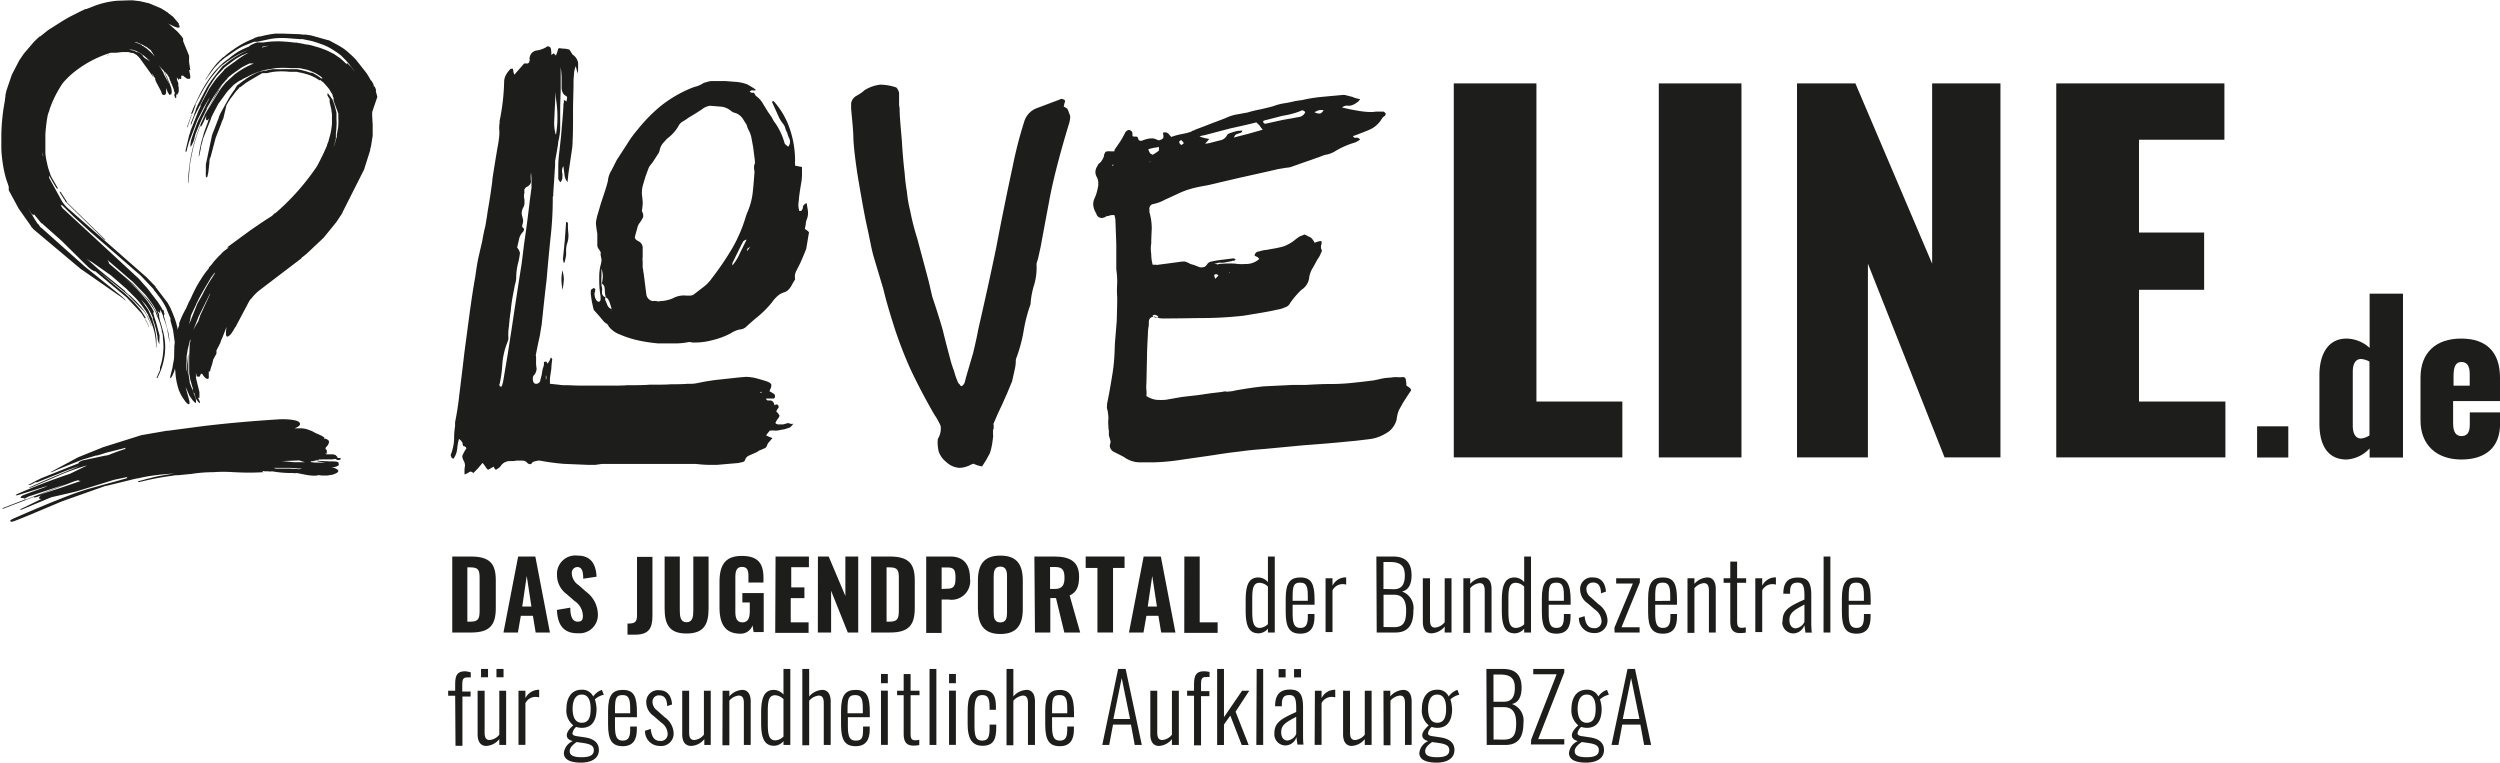 <svg id="Ebene_1" data-name="Ebene 1" xmlns="http://www.w3.org/2000/svg" viewBox="0 0 299.72 91.45"><defs><style>.cls-1{fill:#1d1d1b;}</style></defs><g id="Loveline_Logo_1" data-name="Loveline Logo 1"><g id="Bildmarke"><path id="line" class="cls-1" d="M63,82.41l0-.14a.76.76,0,0,0-.53-.3l-.09,0,.08-.12a3.6,3.6,0,0,0-.72-.39,5.68,5.68,0,0,1-.78-.39l-.33-.12a2.65,2.65,0,0,0-1-.21h-.76c.53-.2.74-.41.64-.62s-.38-.31-.85-.38a4.78,4.78,0,0,0-.75-.08,8.12,8.12,0,0,0-.86,0c-3.54.22-6.68.51-9.41.85l-3.94.52h-.07l-.06,0-3.06.53L35.93,83h0l0,0h0l-3,1.21L29.6,86c-.07,0-.08,0,0,0s.07,0,.14,0c1.17-.52,2.4-1,3.67-1.5L35.08,84l.13,0,.77-.23,0,0h0l.25-.09L38.92,83c-.24,0-.36.12-.36.19l.09,0q-.88.27-2,.72l-.3.09-.12,0,0,0h0l0,0,0,0-2.62.56a1.4,1.4,0,0,0-.62.28l0,.09-4.52,1.81-.6.3c-.1,0-.14.07-.1.1l-.11,0a5.15,5.15,0,0,1-.61.33c-.11,0-.12.06,0,.06s.08,0,.12,0a6.59,6.59,0,0,0,.65-.33l0,0a.5.5,0,0,0,.21,0l2.52-1c.91-.38,1.76-.69,2.55-.94L30.3,86.42c-.71.3-1.76.76-3.13,1.37-.07,0-.09,0-.07.07l.1,0c.24-.09,1.31-.55,3.2-1.37a29,29,0,0,1,3.33-1.23l.28-.07-2.06,1q-3.36,1.13-6.33,2.43c-.11.06-.17.1-.17.14s.11,0,.22,0l3.64-1.14-.49.23c-.82.28-1.59.56-2.3.84a1.27,1.27,0,0,0-.37.18c-.08.07-.12.13-.12.17s.21.11.54,0l-.12.06c-.05,0-.07,0-.05.07l.12,0,.45-.25,4.45-1.47-4.76,1.83c.05,0,0,0,0,0a.11.11,0,0,0-.12,0c-.05,0,0,0,0,0l-2.59,1c-.06,0-.09,0-.09.08a.14.14,0,0,0,.13,0l8.46-3.26.47-.14a.5.5,0,0,0,.33.09c-1.41.48-2.4.83-2.95,1l-2.5.82c-.15,0-.21.1-.19.14s.11,0,.25,0l.61-.21c-.16.12-.24.22-.23.3s.12.11.28.11L26,90.44s-.07,0,0,.06a.28.28,0,0,0,.12,0L29.72,89c1.5-.34,2.53-.58,3.08-.72l4.45-1.37,1.6-.34c-.07.06-.1.12-.09.16l0,0L34.17,88c-1,.3-2,.65-3.08,1.08q-2.57,1-5.94,2.49c-.29.13-.41.24-.35.32s.27.06.58-.07c.63-.24,1.55-.61,2.77-1.13L31,89.49l5.22-1.85h.09l3.59-.88a2.11,2.11,0,0,0,.49-.09l.49-.1c.56-.11,1.21-.2,1.93-.28l1.82-.16h-.08l-2.07.36c-.68.15-1.41.34-2.2.56-.13,0-.18.06-.16.11a.31.31,0,0,0,.23,0c1.07-.26,2.09-.47,3.08-.62l1.21-.18h.11l.19,0,1.62-.16A16.87,16.87,0,0,1,49.09,86a17.38,17.38,0,0,1,2.5,0h.12a27.88,27.88,0,0,0,3.42,0L55,85.85a5.43,5.43,0,0,1,.56.09l-.19-.09h0a2.63,2.63,0,0,0,.84.05,13.54,13.54,0,0,0,2.46.2,1.26,1.26,0,0,0,.47,0l1.18.23a9.65,9.65,0,0,0,1.06.11L61,86.4a5,5,0,0,0,.67,0l-.09-.06.6.06.61,0,.58-.09a2.29,2.29,0,0,0,.46-.17c.26-.12.34-.25.25-.39a1.11,1.11,0,0,0-.69-.3l-.11,0,.43-.08a1.08,1.08,0,0,0,.45-.2s.06-.06,0-.12a.61.61,0,0,1,0-.12c0-.15-.21-.22-.69-.22a1.26,1.26,0,0,0-.28,0l-1.39-.07a.24.24,0,0,0-.23,0s0,0,.09.07l.93.14.09,0-.07,0h0l-.07,0h0l-.16,0-.4,0c-.52,0-.9,0-1.16-.07,0-.05,0-.08,0-.09l-.09,0,.3,0,.64-.16h0l.2-.06H62a.29.29,0,0,0,.16,0l.09,0,.68,0v0h.26a1.77,1.77,0,0,1,.46,0l-.16-.06.14,0,0,0,.06,0,.07,0,.28.14.19,0,.18-.12,0-.06s0,0-.05-.07l-.09,0-.26,0,0,0a.15.15,0,0,0,0-.13l-.23-.23a1.37,1.37,0,0,0-.35-.08l-.74,0-.16-.09.16,0c.15-.05.16-.09,0-.13.12-.15.07-.3-.14-.45a.16.16,0,0,0,.07-.18A.93.93,0,0,0,63,82.4m-3,3.1-.52.14-1.18-.07-.72,0h-.76l-.19,0-.27-.09h0l.35,0-.07,0H58c.28,0,.71,0,1.3.08H60m-2.68-.9.15,0c.14,0,.18,0,.11,0l1.88-.07c.21.08.43.15.65.21l-1.35,0Z" transform="translate(-23.56 -29.39)"/><path id="heart_left" data-name="heart left" class="cls-1" d="M43,69.32l0-.24s-.06,0-.06,0l.06.25c0,.07,0,.07,0,0m-12.27-17s0,.06,0,.14l.46.74.16.21,0,.07.15.14.05.07,4.48,4.38c.1.07.15.1.16.09s0,0-.09-.12l-4.48-4.37-.05-.07h0v0h0l0-.06,0,0h0v0l0,0-.65-1c0-.08-.07-.12-.1-.12M30,41.72l-.05.12,0,0,0-.1m6.62-5.81.11,0-.33.12a0,0,0,0,1,0,0h0v0h0l0,0,.13,0m8.14,4.42v.24l0,.11,0,0,0,0v-.21l0-.16s0,0,0,0m-15.49,2.9a6.1,6.1,0,0,0,.37-.72l.12-.26-.37.73a1.42,1.42,0,0,0-.12.25m14.84-4,0-.06,0-.07v.07l.06.06M45,32.36,45,32.21,44.82,32l-.51-.6-.07-.07a.1.1,0,0,0-.05,0l-.14-.14L43.78,31l-.08-.09-.81-.51-1.44-.61-1.08-.25-.89-.11h-.39l0,0-1.49.05a10.39,10.39,0,0,0-1.36.21,10.73,10.73,0,0,0-1.26.37l-1.06.41h0l-.05,0-.06,0-.79.37-.1.07a18.61,18.61,0,0,0-1.87,1L29.33,33l-.94.75,0,0-.07,0-.15.14-.08.07-.44.42v0l0,0-1.23,1.44-.55.81-.89,1.71-.64,1.88v0l-.13.56,0,.1v.06l0,0-.05.3,0,.11-.17,1a25.58,25.58,0,0,0-.27,3.15l0,1.41,0,.19a13.12,13.12,0,0,0,.14,1.65,14,14,0,0,0,.33,1.71,8,8,0,0,0,.27.86l.15.46,0,.07,0,.1,0,.07,0,.06,0,.12L25.8,54.4l1.46,2.07,0,0,0,.05.35.39,5.59,4.69.16.11,0,0,4.87,3.39.33.29c.07,0,.1,0,.07,0l-.4-.41-.16-.12-.07-.07,0,0-4.23-3.41,0,0h0l-5.26-4.69-.05,0-.07-.11-.05,0,0,0,0-.07-.09-.09,0-.05,0,0L28,56.13,27.94,56l-.07-.1,0,0-.1-.14-.11-.19c-.07-.11-.33-.54-.77-1.3l.4.65.13.16.12.1.07,0s0-.07,0-.14l.81,1,.14.14.06,0,.17.17,0,0,0,0L31,58.31c.3.31,1.23,1.22,2.78,2.75l.23.22a3.21,3.21,0,0,0,.84.62.18.18,0,0,0,.12,0l3.78,3.15,1.69,1.81.14.18.23.37,0,0v0h0v0l.13.19,0,0s0,0,.06,0v.07l0,.09a4.83,4.83,0,0,1,.42.89c0,.07,0,.1,0,.07s0-.1,0-.19l-.06-.12a.29.29,0,0,0-.05-.13l-.28-.59-.1-.16v0L41,67.57V67.5l0-.06h0c-.16-.28-.33-.54-.51-.8s-.34-.42-.62-.75-.53-.57-.7-.72l-.65-.62,0,0h0l0,0c-1.26-1-2.35-2-3.29-2.78l3.7,3,1.95,2,.33.51,0,.07,0,0v0l.08.14.43,1,0,0v-.07l-.35-.88v0l0,0-.16-.33-.05-.06a3,3,0,0,0-.34-.53l-.4-.5c-.32-.36-.62-.67-.9-.94l-.4-.38L39,64.73l-.43-.38v0l0-.06-2.12-1.72-1.09-.9-1.43-1.28.47.33.06,0,0,0,2.41,1.69,1.92,1.67,0,0,0,0,.06.07.93.93a11.53,11.53,0,0,1,.84,1l.46.65.07.14.09.12.07.14v0l0,0,.47,1.14a7.12,7.12,0,0,1,.48,2.5v.21c0,.06,0,.09,0,.09l.05-.09,0-.09v-.12a6.11,6.11,0,0,0-.09-1.48l-.14-.74-.33-1.07,0,0,0,0-.42-.93-.86-1.25.56.63c.19.27.36.54.53.83l.31.67,0,.12,0,.1a9.1,9.1,0,0,1,.53,1.9l.05.27V70l.07.3.08.19c0,.06,0,.09.07.09s0,0,0-.07l0-.07,0-.23V70l0-.35.05.17v.08c0,.09,0,.12,0,.1a.26.26,0,0,0,0-.21,6.31,6.31,0,0,0-.21-.83c-.07-.32-.16-.63-.26-1l-.21-.63,0,0,0-.11-.1-.23,0,0,0,0h0v0L42,66.72l-.15-.26-.06-.12-.07-.11c-.2-.32-.38-.58-.54-.79A16,16,0,0,0,39.92,64l-.51-.49v0h0v0l0,0-.83-.73.78.65.1.07v0h0a0,0,0,0,0,0,0h0l.63.6a14.85,14.85,0,0,1,1.39,1.57,9.5,9.5,0,0,1,.61.91l.16.32,0,.05.26.62a8.91,8.91,0,0,1,.58,2.11q0-.15,0,0v.19l0,.05c0,.1,0,.1,0,0a9.34,9.34,0,0,1,.07,1.18,11.79,11.79,0,0,1-.12,1.18,7.91,7.91,0,0,1-.3,1.16l0,.07,0,.07,0,.14a.58.58,0,0,1-.05.14l-.3.69c-.05.1-.06.16,0,.16s.06,0,.11-.16a7.73,7.73,0,0,0,.67-1.87,7.36,7.36,0,0,0,.19-2A8.41,8.41,0,0,0,43,68.71c-.06-.24-.15-.55-.28-.93l-.41-.93v0L41.84,66a5.35,5.35,0,0,0-.58-.75L39.5,63.42h0v0h0l0,0L36.65,61a1.23,1.23,0,0,0-.25-.48l3.12,2.69,0,0L41,64.74c.3.37.53.67.67.88a5.94,5.94,0,0,1,.6,1l.07.14,0,.06h0l0,0v0l.09.19,0,0v0l.07.15v.07l0,0,0,.14,0,0,0,.07q.12.39.21.36s0,0,0-.13a2.86,2.86,0,0,0-.07-.28l0,0,0-.07,0-.13,0-.07v-.07l-.08-.12V67l0-.06-.1-.26-.08-.12.11.14,0,0v0l.11.11.09.07s.06,0,.07,0a.07.07,0,0,0,0,0l0,0v-.18l0-.07v-.07l0-.06,0,0v0h0v0l.12.23v0l0,0,.23.51,0,.15.07.14c.12.31.26.72.41,1.24l.3,1.75,0,.83q0,.19,0,.12l0-.24a9.3,9.3,0,0,0-.13-1.9l-.5-1.88-.06-.11L43.27,67h0l0-.06-.06-.1,0-.11,0-.09L43,66.48l0-.06L42.75,66l-.07-.09-.06-.1-.12-.19-.83-1.08c-.23-.32-.51-.68-.82-1l-.65-.74-9.13-8.44L30.83,54l0,0,0,0,0,0,.05,0s.06,0,.06,0l.08,0,0,0,0,0v0l.14.14,0,0,0,0h0l0,0,1.2,1.18c.45.43,1.11,1,2,1.84l5.76,5,.14.11,0,0h0l.25.24,0,0L42,64.09l0,.07.19.21.7.93c.29.45.43.69.44.72l.23.44,0,.06h0l0,0,.1.23,0,0,.34.81,0,.19,0,.09.3,1.08.21,1.51v.1a4,4,0,0,1,0,.85l-.05.82-.21,1.15,0,.08-.28,1.08c0,.18,0,.27,0,.24s.07,0,.11-.09l.14-.22.23-.53.05-.21a8.79,8.79,0,0,0,.35-1.6,8.16,8.16,0,0,0,.07-1.64L44.9,69a11.22,11.22,0,0,0-.41-1.48l-.35-.88-.09-.17v-.05l0,0v0l-.11-.21v0h0s0,0,0,0l0,0-.28-.51-1.38-1.81-.07-.07,0-.08-.86-.88h0l-.28-.29-.17-.14-.06-.05v0h0l-9.27-8.14,0,0,0,0-.24-.26,0,0-.3-.39-1.53-2.78-.05-.14,0-.07v0l0-.1,0,0v0l0-.08-.33-1.43L28.68,48l0-1.7,0,0v.65l0,.06v.19l0,.32v.1l.07.6,0,0v0l.4,1.57.16.37v0h0v0l.12.23.39.7.45.76.13.16.07,0,0-.12,0,0-.07-.11,0,0h0l-.58-1a4.09,4.09,0,0,1-.23-.47l0-.06,0,0,0,0h0v0l-.1-.26a6.7,6.7,0,0,1-.28-1A9.34,9.34,0,0,1,29,47.79l0-.26v-.42l0-.14,0-1.44a17.77,17.77,0,0,1,.28-2.31,13.18,13.18,0,0,1,1.81-3.87,9.85,9.85,0,0,1,1.63-1.53,13.13,13.13,0,0,1,4.14-2.11l.29,0h.08l.09,0h.07l.09,0h-.08l0,0h.12l.69-.08.12,0h.07l.07,0,.13,0h.07l0,0h.06v0l.22,0h0l.39.11,0,0h0l.05,0,.13,0,0,0,0,0,.44.25,0,0,.06.08,0,0v0h0v0h0l0,0,.09.07h0l0,0,.21.23.65.9L42,38.71l-.11-.25-.07-.1,0-.12.35.57,0,.06v0l0,0v-.09l0,0v0h0v.07l0,.06v0h0l0,.06.07.12,0,.05h0l.65,1.23,0,.06h0l.07.13,0,.07.07.07,0,0h0l0,.06.05,0,.06,0a.21.21,0,0,0,.19,0,.43.43,0,0,0,.14-.23l0-.08v-.5l.22.54.08.11a.18.18,0,0,0,.07.08l0,.06h0a.09.09,0,0,0,.12,0l.13-.05h0l0,0,.05-.16a1.52,1.52,0,0,0-.05-.56,1.9,1.9,0,0,0-.14-.4l0,0-.09-.26-.46-1.06,0,0,0,0h0l-.12-.23,0,0,0-.07-.09-.09s0,0,0,0l.51,1.28.07.09,0,0,0,.1a.15.15,0,0,1-.06-.09h0l0-.06,0,0-.1-.14-.27-.51,0,0-.17-.32,0-.08,0,0,0,0-.51-.83s0,0,0,0a0,0,0,0,0,0,0l-.06-.1.25.33.54.54.08.09h0l0,0,.14.16h0l.07.1v0l0,0,.07.1a.32.32,0,0,0,.12.18l0,.12.35.84,0,0,.12.31,0,0v0l.05.12.07.37v-.19h0v.15l.06-.06-.06.09v0l.07,0v.06l-.08.3.06.17v0l0,0,.1.21,0,0a.11.11,0,0,1,.08-.07V41h0v-.29l0,0a.14.14,0,0,0,.13,0l.07-.11.1-.21,0-.12v-.16l0-.1V39.9l-.05-.21,0-.14,0-.16-.17-.47,0-.27.12.21.08.09.05,0s0-.05,0-.14q.2.1.27,0l0-.14v-.23a.2.2,0,0,0,.22,0l.08.1.29.21.15.09.14,0h.15l.05-.14v-.21l-.14-.74.15.08-.15-1,0-.09,0-.18v-.07h0v0l0-.09,0-.16,0-.09v-.08l-.71-1.74L45.51,34a6.69,6.69,0,0,0-.72-.86l-1.06-.94.14.09.41.2a2.63,2.63,0,0,0,.42.17.69.69,0,0,0,.28.05.12.12,0,0,0,.11-.12h0a.62.62,0,0,0-.07-.23m-4.45,2.43,0,0-.37-.17-.52-.18-.11,0,0,0h0l.11,0c.1,0,.15,0,.14,0l.05,0h0l.4.14.09.06.19.07.44.24,0,0,.09.06,0,0,0,0,.05,0,0,0,.09.07,0,0h0a.41.41,0,0,0,.14.12l.28.21.49.78a8,8,0,0,0-.63-.67l-.37-.32h0v0l0,0-.18-.14,0,0,0,0-.09,0L40.86,35l-.14-.09-.06,0-.09-.05m-.89.62,0,0,0,0-.65-.14h-.06l-.07,0h-.12l-.08,0h-.1l-.07,0-.08,0h-.07l0,0h.1l.09,0h.15l0,0h0l0,0H39l.17,0h.09l.08,0,.34.07.63.3,0,0,.27.18,0,0h0l.12.12.06,0,.17.16a6.76,6.76,0,0,1,.62.58,6,6,0,0,0-.6-.37l0,0-.08-.07-.14-.14h0L40.64,36l0,0h0l-.2-.17-.21-.14-.07,0-.07-.05-.11,0-.05,0Z" transform="translate(-23.56 -29.39)"/><path id="heart_right" data-name="heart right" class="cls-1" d="M68.37,39.77l0-.08v-.08l0,0-.07-.18-.18-.33L68,39a8.24,8.24,0,0,0-.54-.9l-1.23-1.56a9.27,9.27,0,0,0-.69-.67l-.31-.28,0,0,0,0-.37-.3,0,0h0l0,0a10,10,0,0,0-.95-.58L63,34.22h-.06l0,0-2.06-.58-.65-.1h0v0H60l-.09,0-.42-.05-2-.07-.46,0h-.11l-.35,0a12.22,12.22,0,0,0-1.47.26l-.36.09-.08,0h-.09l0,0-.48.16L54,34h0l0,0-.16.07a10.59,10.59,0,0,0-2.31,1.27,8.65,8.65,0,0,0-1,.76l-.18.15-.05,0-.46.44-.12.14-.07.05,0,0,0,0c-.29.34-.56.68-.79,1l-.65,1c0,.07,0,.1,0,.07l.09-.1.07-.13.88-1.19.81-.85.05,0,.07-.07,0,0,0,0,0,0h0l.08-.09.11-.07.09-.09,1.46-1a6.9,6.9,0,0,1,.89-.48l1.22-.49.14,0,.12,0,.07,0h.07l1.41-.3a7.39,7.39,0,0,1,1-.13,9.65,9.65,0,0,1,1.06,0l1.58.12.07,0h.07l.21,0h0l0,0h0l1.11.23c.52.15.87.27,1.07.35a6.09,6.09,0,0,1,1.08.47l.26.15.72.47,0,0,.27.21,0,0,.09.07.55.55a9.92,9.92,0,0,1,1.12,1.46l-.47-.65-.43-.41-.08,0s0,.08.05.16c-.18-.19-.45-.44-.83-.77v0l0,0h0l0,0,0,0-.85-.58-.07,0a5.68,5.68,0,0,0-1.09-.51,8.3,8.3,0,0,0-1.07-.34,4.84,4.84,0,0,0-1.13-.24l-.3-.08h-.11l-.19-.06h-.15l-.23-.06h-.08l-.14,0q-.8-.1-1.23-.12a10.69,10.69,0,0,0-2.53.1l-.42,0-.09,0h-.07l-.06,0-.16,0,0,0h0l-.3.11h0l-.32.14-.21.12q-.12.09-.12.12a10.45,10.45,0,0,0-1.31.62A10.12,10.12,0,0,0,51,36.4l-.64.48,0,0h0l-.44.41a10.68,10.68,0,0,0-.95,1.07,17,17,0,0,0-1.41,2.25l-.58,1.2v0l-.25.55h0l0,0-.17.44c-.08.17-.09.25,0,.25l-.09.19L46,44.58c0,.09,0,.13,0,.11a.52.52,0,0,0,.1-.23l.44-1.29v-.08a1.07,1.07,0,0,0,.2-.36L47,42l0-.05,0-.09.74-1.37c.16-.31.38-.67.65-1.09a9.77,9.77,0,0,1,.76-1.06l.54-.65h0l0,0,.06-.07.37-.35h0l.13-.13h0l0,0,0,0,.05,0,.26-.21.14-.09.13-.11.14-.08a10.74,10.74,0,0,1,2.39-1.27,12.33,12.33,0,0,0-2.34,1.34l-.67.53,0,0h0l0,0-.05,0L49.7,38l-.44.56a13.4,13.4,0,0,0-.92,1.35L47.25,42v0h0v0L47,42.6l0,.1-.16.37,0,.09-.4,1c0,.12-.05.18,0,.18a.36.36,0,0,0,.11-.2l.38-.95,1.71-3.37c.33-.53.63-1,.91-1.36l.94-1,0,0,0,0,1.16-.89.18-.11.09-.07.75-.42.06,0,.44-.21.1,0,.09-.05,1-.37.3-.07,0,0h.09l.09,0,.05,0h0l0,0h0L55,35l.21-.05.58-.09-.89.25h0v0h-.06l-.17.06-.07,0-.79.32-.13.07a10.21,10.21,0,0,0-1.84,1.13l-1,.72,0,0-.16.12-.07.07-.18.14,0,.05-.91,1c-.28.37-.59.8-.91,1.31l-1,1.86,0,.09,0,.09-.16.35-.07.12-.95,2.39-.1.37-.08.18-.4,1.69c-.06.23-.07.35,0,.35s.1-.12.14-.35l.23-.83,1-2.62.79-1.55,0,0v0l0,0,.7-1.21-.19.44-.07.1-1.14,2.3c-.33.83-.58,1.52-.76,2.1l-.07.19-.09.51c0,.2,0,.31,0,.34s.23-.25.42-.85l-.07.25c0,.1,0,.15,0,.14l0-.09.26-1q.39-1,.81-1.92l.46-.93.07-.11,0-.12.39-.67c.36-.62.74-1.2,1.13-1.75a7.9,7.9,0,0,1,.63-.8l.16-.19.42-.4-.53.56,0,.05-.06,0-.68,1,0,.08-.09.1L48.37,42.6l0,0v0l-.68,1.48c-.32.78-.57,1.49-.76,2.11,0-.07,0-.07,0,0l-.07.24c0,.07,0,.07,0,0a19.29,19.29,0,0,0-.75,4.77c0,.12,0,.17,0,.17s.05-.06.05-.19l.16-2c.12-.71.25-1.37.39-2,.2-.78.39-1.41.56-1.89l.37-1q-.07.26,0,.3s.1-.11.22-.35l.46-1c-.08.32-.09.5,0,.55s.17,0,.35-.25l-.16.34,0,.07-.47,1.26-.16.58a13.72,13.72,0,0,0-.49,2.27c0,.12,0,.16,0,.13l.08-.21.17-.81v-.06l0,0,0-.09.23-.81v-.1l1-2.52,0-.07v0l.25-.52v0h0l.61-1.16,1-1.37.06-.06.08-.12.74-.76.21-.15,0,0,.19-.14,0,0h0l.34-.22.07,0,.34-.21.07-.05.07,0,.14-.09.16-.07a8.6,8.6,0,0,1,1.69-.7l.24-.09h.07l.2-.05,0,0,1.22-.2a10.94,10.94,0,0,1,1.81,0l.23,0h.05l0,0H59l.05,0h.07l.13,0h.1l.13,0,.89.19a7.52,7.52,0,0,1,1.13.48l.47.3.11.09,0,0v0h0l.07.07,0,0,.1.1-.12,0s-.06,0-.09,0v0l0,0h0l-.07-.07h0l0,0-.08-.07-.3-.2L61,38.11l-.12,0-.08,0-.31-.1a11,11,0,0,0-1.29-.32l-.33,0h0l0,0h-.09l-.49,0-.34,0-.65,0a1.62,1.62,0,0,1-.31,0l-.16,0h-.08l-.08,0-.32,0-.07,0h-.07l-.55.11h0l-.2.06h-.07l-.13,0-.07,0-.3.1-.07,0-.07,0-.44.17a10.43,10.43,0,0,0-1.09.6l-.65.46-.12.1,0,0,0,0h0l-.14.1-.06.06-.08.07v0h0l0,0-.05,0,0,0v0l-.2.19,0,.07-.06.06h0l0,0-.09.12,0,.06-.05.07a10,10,0,0,0-.72,1.07l-1,1.79-.21.48,0,.07-.81,2.09-.74,3.52,0,.58v.25a3.25,3.25,0,0,0,0,.54c0,.13.06.19.11.18s.09-.13.12-.3l.06-.27.14-1.23,0-.14v-.09l.09-.43V48.4l.65-2.46.71-1.83,0,0,0,0,0-.05.22-.49v0L50.71,42c.24-.42.46-.77.65-1l.42-.56.07-.08.06-.08,0,0,0,0,.28-.29,0-.05h0l0,0,.14-.11.06,0,.38-.3.09-.05.07-.08.49-.31L55,38.16l.11,0,0,0h.05l.11,0h0l0,0,.13,0,.07,0h0l.11,0a6.57,6.57,0,0,1,.77-.16,8.49,8.49,0,0,1,1.95,0l.25,0,.07,0h.06l.12,0H59l.15,0,.23.06a7,7,0,0,1,.93.22,4.75,4.75,0,0,1,1.52.73l0,0h0v0L62,39h0l0,0,.12.12.09.08,0,0,.05,0,.16.17c.21.22.41.46.6.7l.42.69,0,.07,0,.07.11.23,0,0v0l0,0,0,.11,0,.05,0,.09,0,.07L64.12,43v.14l0,.06v.09l0,.12v.09l0,.08a4.21,4.21,0,0,1,0,.71,3.34,3.34,0,0,1-.08.7V45l-.1.53,0,.08,0,.18-.14.44,0,.07-.19.53-.06.1.07-.19,0,0h0l.14-.43,0-.1.07-.21,0-.21,0-.06v-.05l0-.1,0-.22a7.56,7.56,0,0,0,.07-.82,5.18,5.18,0,0,0,0-.79l0-.21v-.09l0-.14,0,0v-.09l0,0V43l0-.1L63.67,42l-.16-.44,0,0h0l-.07-.15h0l0,0v-.07l-.06-.07L63,40.73c-.1-.13-.16-.17-.18-.14s0,0,0,.11l0,.09,0,0,0,.06.26.42,0,.05,0,0v0h0v0l0,.14,0,0v0l0,0,0,0,0,0,0,.06,0,0v0l0,.12v0l0,0,.21.89v.08l.07.47,0,0v.1l0,.27v.81l-.05.4a6.29,6.29,0,0,1-.23,1.13l-.12.42,0,.07v0l-.19.47,0,0h0l0,.08c-.33.77-.73,1.6-1.2,2.48a28.39,28.39,0,0,1-5,5.64l-.07,0-.33.32-.18.12c-.48.29-1.31.85-2.5,1.67l-2.72,2,.21,0-.85.65-.14.14.18-.14.17-.1h0a6.56,6.56,0,0,0-.67.62l-.51.56-.16.23-.1.11-.11.14-.11.1-.07.09,0,0h0l0,.08-.27.33a9.86,9.86,0,0,0-.69,1c-.23.35-.44.71-.63,1.07s-.41.83-.56,1.17l-.14.28,0,0,0,0-.1.18v0l0,0v0l0,0-.37.83a11,11,0,0,0-.81,1.74l0,.12,0,.12-.1.27-.16.56-.06.14-.19.83.21-.74-.28,1.44v.11l0-.11,0-.09,0,.16v.11l0,.09,0,.49,0,0,0,.59a9.17,9.17,0,0,0,.12,1.65A8.17,8.17,0,0,0,45,76.15a5,5,0,0,0,.62,1.14,2.88,2.88,0,0,0,.26.35.91.91,0,0,0,.21.18c.12.07.18,0,.19-.07l0-.23-.46-1.69,0-.09c0,.13.09.24.13.32l.07.19,0,0,.14.32.05.07,0,.09.37.54a.91.91,0,0,0,.18.21l0,0,.14.15c.08.07.13.07.16,0l0-.17s0,0,0-.13l-.09-.31-.67-1.76v0l0-.13-.16-1,0-1.69,0,0v-.07l0-.09v-.52s0,0,0,0l0,0v0l0,0-.07.47v.18l-.08.72v.18c0,.2,0,.41,0,.61l.06.21L46,74.09v0l0-.14V74l-.07-.24a6.61,6.61,0,0,1,0-1.09v-.34l0-.12v-.09l.11-.65v-.07l.28-1.16s0,0,0,0,0,0,.06-.06l.07-.15-.14.58-.07,1.6v.61l0,.35,0,.18,0,.53v.23l.13.77,0,0,.23.83.07.19,0,.08,0,.07,0,.17.11.23,0-.05,0-.11v.18l.11.09v.08l.16.55.28.39h0l0,0,.22.16,0,0a.1.1,0,0,1,0-.1l-.06-.16-.15-.32,0,0,0,0-.07-.14.09.07c.06,0,.09,0,.11,0l0-.54,0-.07,0-.08-.42-1.72v-.11l0-.15v-.11l0-.07v-.16l.07.32c0,.13.07.19.11.19s0,0,0-.14c.11.12.2.14.27.07l.09-.16.07-.22,0,.07.06,0a0,0,0,0,0,.08,0l.16.25.16.18a.51.51,0,0,0,.28.17h.13l.06-.12,0-.32v0l0-.07v-.3l0-.12.12.08.06-.15,0-.08.27-.84,0-.07,0,0,.07-.23v0h0l0,0,0-.07.4-.74,0,0V71.4l.44-.85.06-.16,0,0,.07-.23.11-.21.53-1.37-.07.54v.39a.41.41,0,0,0,.09.21.12.12,0,0,0,.16,0l.16-.1.21-.21a8.65,8.65,0,0,0,.47-.76l.08-.1v0l1.59-3,.1-.16.05-.11.06,0,0,0,0,0,0,0v0h0a6,6,0,0,1,.93-1l5.17-3.94,0-.06,0,0,0,0,.26-.19.06-.05.26-.21,2.06-1.94,1.53-1.88.72-1.09,0,0h0v0h0l0-.05,2.64-5.23h0l0-.06v0l.69-2.17c0-.22.08-.38.1-.49l.2-1.26,0-1.16a.33.33,0,0,0,0-.14l-.06-1.06,0-.07v0l0-.21v-.13l0,0v-.07L68.8,41l-.17-.61,0-.13,0-.14-.16-.38M53.47,37l.23,0L54,37a9.62,9.62,0,0,0-2.33,1.33l-1,.91a9.56,9.56,0,0,0-.83,1.07l-1.46,2.38v0h0l-.27.49v.08l-.5,1,.43-1v0l.21-.41.07-.17h0v0l1.23-2.2.29-.42,1-1.32.09-.07.16-.16.05,0,.23-.21,1.19-.84.76-.39M49.4,62.08l0,0,0,0,0-.07-.14.21,0,.06h0v0l0,0-.21.29.08-.09a18.09,18.09,0,0,0-1.33,2.3l-.57,1-1,2.51c.08-.34.15-.7.23-1.09.11-.24.22-.49.34-.73l.07-.16,0,0v0l.21-.42,0-.09.06-.07.24-.49c.09-.18.32-.6.71-1.28l.79-1.32.1-.14.07-.08.06-.08.08-.09,0,0h0v0h0l0-.05.07-.09m-1.95,5.44,0-.09,1.4-2.81.07-.06-1.21,2.61-.23.7a11.59,11.59,0,0,0-.62,1.08l.57-1.43M49,64.37l0,0,.1-.19Z" transform="translate(-23.56 -29.39)"/></g><g id="Wortmarke"><g id="Love"><path id="Pfad_4" data-name="Pfad 4" class="cls-1" d="M118.3,80.19a.85.85,0,0,0,.36,0,2,2,0,0,1-.38.44l-.5.17a2.15,2.15,0,0,1-.55.11,3,3,0,0,1-.67.11,3.49,3.49,0,0,0-.72,0l-.22.28-.22.28.33.16.44.17-.33.39a1.17,1.17,0,0,0-.28.38q-.11.39-.33.45l-.5.22a.91.91,0,0,0-.25.11.69.69,0,0,0-.13.11l-.5.22-.5.22a.84.84,0,0,0-.44.45.4.4,0,0,1-.34.33l-.49.11-2.55.22-1,0a12.61,12.61,0,0,1-1.5-.11h-1c-.37,0-1,0-2,0h-2.6c-1.18,0-2,0-2.61,0h-3.1l-.77.11H94L91.15,85a27.68,27.68,0,0,1-2.88-.39,1.09,1.09,0,0,0-.44.06.94.94,0,0,0-.45.16c-.14.26-.35.28-.6.06a.76.76,0,0,0-.56-.28h-.61a1.61,1.61,0,0,0-.44.06h-.44a1.28,1.28,0,0,0-1.11.55,1.07,1.07,0,0,1-.28.28l-.33.22-.16-.17-.11-.22-.67.39a1.75,1.75,0,0,1-.28-.33,3.14,3.14,0,0,0-.38-.5l-.56.66-.55.56c-.18-.19-.35-.23-.5-.11a1.88,1.88,0,0,1-.55.27v-.66l.06-.39a1.22,1.22,0,0,0-.17-.61,1.34,1.34,0,0,1-.16-.55,3.87,3.87,0,0,1,.49-.89.34.34,0,0,0-.22-.27c-.15,0-.22-.1-.22-.28s-.15-.39-.44-.61a6.38,6.38,0,0,0-.22,1.22,2.44,2.44,0,0,1-.45,1.16c-.18-.07-.27-.17-.27-.28a.31.31,0,0,1,0-.33A5.83,5.83,0,0,0,78,82.13c0-.37,0-.92.12-1.66V80c.22-1.07.38-2.12.49-3.15L79,73.66l.22-1.88.33-2.49.33-2.49L80.14,65c.15-1,.28-1.79.39-2.38.14-1,.27-1.81.38-2.32l.23-1,.22-.94c.14-.81.27-1.42.38-1.83.15-.85.24-1.44.28-1.77l.17-1,.16-1,.22-1.55c0-.33.13-1,.28-2l.33-2a14.88,14.88,0,0,0,.23-1.49,4.63,4.63,0,0,0,0-.83,3.82,3.82,0,0,1,.06-.83.37.37,0,0,1,0-.23A25.86,25.86,0,0,0,84,39.23a1.81,1.81,0,0,1,.23-.88,3.52,3.52,0,0,1,.55-.72h.28a2.67,2.67,0,0,0,.16.72L86.4,37h.44c.11-.07.16-.13.16-.17a.63.63,0,0,0,.06-.33.33.33,0,0,1,0-.22,1,1,0,0,1,.78-.83A3,3,0,0,0,89.11,35a.18.18,0,0,1,.16-.05.35.35,0,0,1,.33.27,3.42,3.42,0,0,1,.06.78c.18-.18.29-.24.33-.17l.22.22.17-.44a2.85,2.85,0,0,1,.11-.39l.11-.05h.11a2.09,2.09,0,0,0,.56.05l.55.11.22.34.17.27a1.45,1.45,0,0,1,.66,1v.33a4.9,4.9,0,0,1-.06.94l-.22-.89a2.82,2.82,0,0,0-.22,1.11,6.7,6.7,0,0,0-.05,1c0,.77-.06,1.9-.06,3.38s0,2.65-.05,3.43a7.42,7.42,0,0,1-.06.94l-.22,1.49-.22,1.5-.11,1.05a1.46,1.46,0,0,1-.34-.72L91.1,49.3a1.15,1.15,0,0,0-.11.94v.28a1.16,1.16,0,0,1-.22.72,1.08,1.08,0,0,1-.28-.39V49.41c0-.22,0-.77.11-1.66l.22-2L91,43.65c.07-.88.11-1.44.11-1.66a.56.56,0,0,1,.05-.28v-.33l.34.17a1,1,0,0,1,.05-.39.26.26,0,0,0-.16-.28.84.84,0,0,1-.39-.44,1.5,1.5,0,0,1-.11-.55V38.67a9.88,9.88,0,0,0-.11-1.22V40c0,.59-.06,1.47-.06,2.65v1.83a7.05,7.05,0,0,1-.22,1.83l-.06.5-.16.94-.17.94,0,.5-.11,1.71-.11,1.66v.28a.65.65,0,0,0-.06.33A40.82,40.82,0,0,1,89.55,58c-.22,2.21-.37,3.8-.44,4.76l-.17,1.44-.22,2-.22,2.1-.23,1.38-.22,1-.22,1.11a.65.65,0,0,0,0,.39v.5a4.34,4.34,0,0,0,.06.88,1.2,1.2,0,0,1-.39.89.82.82,0,0,0-.06.38c0,.3.1.49.28.56a.46.46,0,0,0,.44-.11.33.33,0,0,0,.17-.28l.17-.66.11-.67.16-.5v-.37c.19-.08.3-.06.34,0s0,.17.11.17l.22-.33.16-.39.11.11.06.11a8.34,8.34,0,0,0-.11,1.11l-.17,1.16v.66l1.05.11a4.44,4.44,0,0,0,.89.06c.48,0,1.18.06,2.1.05h3.16c.85,0,1.55,0,2.1-.05,1.11,0,2,0,2.6-.06,1.18,0,2,0,2.61-.05q1.48,0,2-.06a4.76,4.76,0,0,0,1-.05l1.11-.22,1.1-.17,1.55-.17,1.5-.16.72-.06a6.52,6.52,0,0,1,1,.11c.45.11,1,.26,1.55.45.3.11.47.24.5.38v.11a.81.81,0,0,1-.08.34,2.52,2.52,0,0,0-.14.33l.28.16.27.17a.33.33,0,0,1,.11.28l0,.11-.11.16h-.94c0,.15.11.23.22.23h.22c.3,0,.48.2.56.6.18-.18.35-.16.49.06a.24.24,0,0,0,0,.14.2.2,0,0,1-.06.14l-.11.13a2.72,2.72,0,0,0-.11.25l.22.23.17.27a1.12,1.12,0,0,1-.11.25.76.76,0,0,1-.11.14,2.22,2.22,0,0,0-.28.5.58.58,0,0,0,.5.16h.44l.56-.16A1,1,0,0,1,118.3,80.19ZM87.22,50.08a4.11,4.11,0,0,0,0,1.05c0,.3-.21.54-.61.72l-.17.22a1,1,0,0,0,0,.39,1.68,1.68,0,0,0,0,.89l0,.39a1.1,1.1,0,0,1-.16.55,1.33,1.33,0,0,0-.11,1.05,2.07,2.07,0,0,1,.11.55,2.13,2.13,0,0,1-.11.5s0,.09,0,.17.22.24.22.27a.55.55,0,0,1-.16.39,1.72,1.72,0,0,0-.45.89l-.22.94.22.33.12.33a9.9,9.9,0,0,1-.28,1.44,6.83,6.83,0,0,0-.17,1.5,2.91,2.91,0,0,1-.16.88l-.23,1.22a18.1,18.1,0,0,0-.27,1.94c-.08.44-.15,1.07-.22,1.88a5.91,5.91,0,0,0-.06,1.33.76.76,0,0,1-.05.33l-.12.33a8.86,8.86,0,0,0-.55,2.38,14.9,14.9,0,0,1-.33,2.49.15.15,0,0,0,0,.2l0,0c0,.08.07.11.22.11l.11-.22a.3.3,0,0,1,.06-.22l.55-3.26.5-3.22.33-2.21.44-2.88.45-2.88.27-2.21c.26-1.73.48-3.43.67-5.09l.22-1.66v-.5a11.84,11.84,0,0,0-.06-1.33ZM89,74.44v.44s.06,0,.06-.11v-.33Zm1.22-28.95a11.47,11.47,0,0,0,.17-1.94c0-.41,0-1-.11-1.83a10.55,10.55,0,0,1-.11-1.38L90,43.94a5.42,5.42,0,0,0,.17,1.55ZM91,61.82a5.22,5.22,0,0,1,.16,1A9,9,0,0,1,91,64.14,8.94,8.94,0,0,1,90.87,63V62.7a6.42,6.42,0,0,1,.12-.88Zm.11-.94v-.23a.29.29,0,0,1-.06-.22l.22-2.21L91.43,56c.15,0,.22.06.22.28a7.45,7.45,0,0,0,.06,1.16v.28a2.75,2.75,0,0,1-.17.89,2.85,2.85,0,0,0-.11.72V60l-.17.84Zm29.11-1.67c-.26.67-.5,1.24-.72,1.72l-.44.88a1.46,1.46,0,0,0-.17,1.06l-.33.55a2.44,2.44,0,0,1-.39.61,1.26,1.26,0,0,1-.72.44,2.18,2.18,0,0,0-.77.5,4.65,4.65,0,0,0-.61.72,12.56,12.56,0,0,1-2,1.94l-.44.38-.5.45a1.31,1.31,0,0,1-.94.44,3.26,3.26,0,0,0-1,.44,9.29,9.29,0,0,1-2.22.83,8,8,0,0,1-2.43.28,1.1,1.1,0,0,0-.67,0,8.26,8.26,0,0,1-1.22.11l-2.21,0a19.42,19.42,0,0,1-2.27-.34,12,12,0,0,1-2.27-.72,3,3,0,0,1-1.38-1,.51.51,0,0,0-.28-.33,1.75,1.75,0,0,1-.33-.28l-.5-.6-.5-.56a.68.68,0,0,1-.22-.39l-.17-.77-.11-.72a2.89,2.89,0,0,1,0-.72l.34-.22c.18.11.23.2.16.28a.15.15,0,0,0,0,.13.17.17,0,0,1-.06.14.76.76,0,0,0,0,.33,1.24,1.24,0,0,0,.27.67.43.43,0,0,0,.28.11c.11-.11.16-.18.16-.22v-.44a11,11,0,0,1-.16-1.89v-.44a5.79,5.79,0,0,1,.16-1.38,3,3,0,0,0,.12-.67l-.12-.61a.76.76,0,0,0,0-.33l-.17-.28a.88.88,0,0,1-.22-.49V57.39A11,11,0,0,1,95,56.11a6.23,6.23,0,0,1,.27-1.21l.34-1.16.44-1.33c.15-.44.28-.88.39-1.33a2.8,2.8,0,0,1,.44-1.28l.61-1.21,1.22-1.88A13.08,13.08,0,0,1,100,44.93a19.13,19.13,0,0,1,2.82-2.87A15,15,0,0,1,106.32,40a5.07,5.07,0,0,1,.83-.28,4.06,4.06,0,0,0,.78-.39l.55-.16a1.72,1.72,0,0,1,.55-.06h1.5l1.44.11a5.3,5.3,0,0,1,1.16.28,10.27,10.27,0,0,1,1,.61v.11H114v.06a.41.41,0,0,0-.56.11.6.6,0,0,0,.5.11l.11.16.12.22a2.72,2.72,0,0,1,.83.89l.61,1,.5.72a3,3,0,0,0,.44.72,8.1,8.1,0,0,1,1,2.1l.11.34.39.33a.9.9,0,0,0,.16-.94,3.13,3.13,0,0,1-.27-.72,2.76,2.76,0,0,1-.28-.72l-.11-.22-.17-.23a4,4,0,0,1-.44-.71l-.83-1.83c.11-.11.18-.13.22-.06l.11.11a9.54,9.54,0,0,1,1.66,2.77,11.8,11.8,0,0,1,.78,4.32.33.33,0,0,0,0,.22v.28l.83.16v.06s0,0,0,0h0v.06l0,.77a5.8,5.8,0,0,1-.11,1.11c-.15.89-.24,1.53-.27,1.94l-.06.61a3.59,3.59,0,0,0,.11.72c.11,0,.19,0,.22,0l.11-.11a.85.85,0,0,0,.11-.34.36.36,0,0,1,.12-.27.74.74,0,0,1,.33-.22l.16,1v.22a2,2,0,0,1-.16.77,1.55,1.55,0,0,0-.11.56l-.11.55.27.17.23.22ZM96.63,65.58l-.17-.33a1.13,1.13,0,0,0-.27-.22,3,3,0,0,1-.11-.67A2.94,2.94,0,0,0,96,63.7l-.11-.17-.17-.16a4.83,4.83,0,0,0,.11-.84,3,3,0,0,0-.16-.94v.89a5.32,5.32,0,0,0,0,.89,1.38,1.38,0,0,0,.06.49,1.14,1.14,0,0,1,0,.45v.16a.58.58,0,0,0,.44.56.43.43,0,0,0,0,.44l.16.38a1,1,0,0,0,.12.25.49.49,0,0,0,.11.14.41.41,0,0,0,.38.17l-.11.22h.06a.18.18,0,0,1,0-.16v-.06Zm17.44-16.44a5.33,5.33,0,0,0-.06-.89L113.85,47l-.23-1.22a3.13,3.13,0,0,0-.27-.72,3.16,3.16,0,0,1-.28-.72l-.22-.33-.17-.28a1.79,1.79,0,0,0-.88-.77,1.42,1.42,0,0,1-.61-.28,2.2,2.2,0,0,0-1.16-.5l-1.33-.11a1.9,1.9,0,0,0-1,.44l-.78.5-.83.5a5.16,5.16,0,0,1-.67.44,1.3,1.3,0,0,0-.55.61A5,5,0,0,1,103.55,46l-.5.55a1.91,1.91,0,0,0-.39.78,1.29,1.29,0,0,1-.27.61l-.39.61a6.21,6.21,0,0,1-.39.55,1.55,1.55,0,0,0-.33.55l-.33.89-.28.94a3.39,3.39,0,0,0-.11,1.55l.06.66a8.27,8.27,0,0,1-.11,1,1.13,1.13,0,0,1,.16.72,4.4,4.4,0,0,1-.39.66,1.53,1.53,0,0,0-.33.72l-.22.78-.06.27q0,.23.39.45a.89.89,0,0,1,.55.94v1a1.4,1.4,0,0,0,0,.5v.55a1.09,1.09,0,0,0,.06.44,1.3,1.3,0,0,0,.06.44l.16,1.28.17,1.33a1,1,0,0,0,.72.72,1.7,1.7,0,0,1,.5,0,.82.82,0,0,0,.44,0,4.24,4.24,0,0,0,1.49-.33,2.77,2.77,0,0,1,1.67-.33h.44a1,1,0,0,0,.38-.11l1.22-.94a4.75,4.75,0,0,0,1-1.05,35,35,0,0,0,2.44-3.6,17.63,17.63,0,0,0,1.66-3.93l.06-.11v-.06a8.3,8.3,0,0,0,.72-2.54c.07-.59.14-1.44.22-2.55a1.87,1.87,0,0,1,0-.94Zm-1.44,9.3a2.22,2.22,0,0,0-.28.5l-.5,1-.49,1,0,.28a6,6,0,0,0,.94-1.55l.77-1.55a.68.68,0,0,0-.49.33Zm.05-18.32a.06.06,0,0,0,.06,0h0s0,0-.06,0h0l-.05.11Zm.61,19c-.11,0-.16.17-.16.39l.38-.56Zm1.61,17.21a.27.27,0,0,1-.17.06v.11h.11a.27.27,0,0,1,.06-.17Z" transform="translate(-23.56 -29.39)"/><path id="Pfad_5" data-name="Pfad 5" class="cls-1" d="M151.87,43.44a5,5,0,0,1-.11.66c-.48,1.55-.92,3.1-1.33,4.65-.47,1.78-.84,3.38-1.1,4.82l-.5,2.66-.5,2.71L148,60.43l-.11.34a1.21,1.21,0,0,0-.06.38,7.33,7.33,0,0,1-.27,2.33,9.63,9.63,0,0,0-.45,2.38,18.45,18.45,0,0,0-.83,3.21,17.44,17.44,0,0,1-.88,3.26,1.17,1.17,0,0,0-.06.45,4.6,4.6,0,0,1-.11.83l-.17.77-.16.72-.55,1.33-.61,1.38L143.18,79l-.55,1.28h.06v.55h-.06a5.2,5.2,0,0,0,0,.88l-.12.89-.11.55-.16.56-.45.83-.49.77-.5-.11-.56-.22a.23.23,0,0,1-.16.06l-.22.11a3,3,0,0,1-1.28.33,2.54,2.54,0,0,1-1.6-.72,2.71,2.71,0,0,1-.89-1.27,5.23,5.23,0,0,1-.11-.78A3.59,3.59,0,0,1,136,82a2.33,2.33,0,0,0,.33-1.55,8.1,8.1,0,0,0-.77-1.38q-1.6-2.78-2.82-5.37a48.37,48.37,0,0,1-2.16-5.7q-.72-2.28-1.11-3.93l-1.16-3.88c-.11-.37-.24-.92-.39-1.66l-.33-1.6c-.19-.82-.43-2-.72-3.66s-.5-2.84-.61-3.65q-.33-2.32-.39-3.6c0-.88-.13-2.08-.27-3.59v-.67a1.26,1.26,0,0,1,.55-.83l.55-.33a3.92,3.92,0,0,0,.5-.39,4.52,4.52,0,0,1,1.88-.67,6.09,6.09,0,0,1,1.94.34,1.34,1.34,0,0,1,.33.66v1.22a1.69,1.69,0,0,0,.06.55c0,1,.13,2.27.27,3.93.08,1.37.19,2.68.34,3.93a21.71,21.71,0,0,0,.27,2.22,14.76,14.76,0,0,0,.39,2.27,28.31,28.31,0,0,0,.83,3.26l.89,3.32.5,1.88.44,1.89.17.5c.44,1.32.81,2.5,1.1,3.54.19.81.5,2,.94,3.65a11.28,11.28,0,0,0,.39,1.16,8,8,0,0,0,.39,1.17.92.92,0,0,0,.33.49.09.09,0,0,0,.08.11h0l.11.06a.85.85,0,0,0,.39-.55l.16-.61.83-2.83c.3-1.25.5-2.19.61-2.82Q142.19,63,143,59.05q.89-4.71,2-9.85c.11-.59.31-1.48.61-2.66.15-.59.4-1.48.77-2.66a2.49,2.49,0,0,1,1.55-1.55l2.66-1a.42.42,0,0,1,.5,0,.22.22,0,0,1,.16.23l-.11.33V42l-.05.11v.06a1.79,1.79,0,0,1,.44.27,3.83,3.83,0,0,1,.22.56A1,1,0,0,1,151.87,43.44Z" transform="translate(-23.56 -29.39)"/><path id="Pfad_6" data-name="Pfad 6" class="cls-1" d="M192.72,76.21l-.44.66-.5.78-.49.88a3.63,3.63,0,0,0-.28,1.11,2.7,2.7,0,0,1-.89,1.44,5.51,5.51,0,0,1-.94.55A4.8,4.8,0,0,1,188,82l-1.77.22-1.77.17q-1.6.16-4.71.39l-4.65.44q-1.6.11-3.15.33c-.7.07-1.76.22-3.16.44l-3.48.5a25.6,25.6,0,0,1-3.49.33h-1.61a3.28,3.28,0,0,1-1.93-.66L157,83.51a.91.91,0,0,1-.39-.66,1.45,1.45,0,0,1,.06-.3.59.59,0,0,0,0-.37l-.17-.6V81a1.63,1.63,0,0,1-.05-.49,4.18,4.18,0,0,1,0-1,7.31,7.31,0,0,0-.11-.94,1,1,0,0,1-.06-.55,2.07,2.07,0,0,1,.06-.5c.18-.85.38-2,.61-3.44s.24-2.71.27-3.48l.23-2.83c0-.59.05-1.49.05-2.71a12.2,12.2,0,0,1,0-1.71c0-.37,0-.93-.11-1.67v-3l-.11-3-.11-.5a1.78,1.78,0,0,0-.61.05.2.2,0,0,1-.14.06.24.24,0,0,0-.14,0l-.33.17a.92.92,0,0,1-.33.06.67.67,0,0,1-.61-.45A.23.23,0,0,1,155,55V55a2.3,2.3,0,0,1-.38-1.11,1.75,1.75,0,0,1,.16-.71,5.88,5.88,0,0,0,.22-.56,9.35,9.35,0,0,0,.23-1V51.3a1.54,1.54,0,0,0-.23-.78,1.1,1.1,0,0,1-.11-.44,1.23,1.23,0,0,1,.23-.77.83.83,0,0,1,.22-.34.87.87,0,0,0,.27-.27l.17-.28.11-.22a1.1,1.1,0,0,1,.22-.61,1.06,1.06,0,0,1,.5-.06H157s0,0,.06,0h.11s0,0,0-.06h0v-.11l.72-1.05a10,10,0,0,0,.61-1.11c.19-.18.33-.25.45-.22a.44.44,0,0,1,.38.48v.24a.54.54,0,0,0,.39.06.26.26,0,0,1,.28.22c.07.29.27.37.61.22a3.78,3.78,0,0,1,.88-.22h.22a1.34,1.34,0,0,1,.56.16.43.43,0,0,0,.44,0,.45.45,0,0,0,.33-.27v-.28a.74.74,0,0,1-.05-.33c.07.07.11.07.11,0h.11a.57.57,0,0,1,.44.17l.33.38a8,8,0,0,1,1.16-.33,9.06,9.06,0,0,0,1.17-.28l.27-.16a.39.39,0,0,0,.28-.11c1-.37,1.62-.61,1.88-.72,1-.37,1.63-.61,1.88-.72a4.85,4.85,0,0,1,1.28-.39l1.21-.22a15.09,15.09,0,0,1,1.61-.39c.78-.18,1.29-.31,1.55-.39a6.25,6.25,0,0,1,1.27-.33c.45-.07.89-.16,1.33-.27l.83-.12a17.59,17.59,0,0,1,2.38-.38l2.44-.23h.22l.94.23a3.48,3.48,0,0,0,.94.27,1.22,1.22,0,0,1-.44.45,2.19,2.19,0,0,1-.5.27,1.14,1.14,0,0,1-.61.06H185a1.11,1.11,0,0,0-.55.22c.62.16,1.25.29,1.88.39a9.3,9.3,0,0,0,1.83.16,2.94,2.94,0,0,1,.66-.05h.55c.11,0,.23.09.34.28l-.06.11-.05.11-.23.16-.16.22a3.19,3.19,0,0,1-1.44,1.28q-.62.27-1.83.72l-.05,0-.11.06a.25.25,0,0,0,.31.19.09.09,0,0,0,.07,0,.46.46,0,0,1,.45.23l-.23.16-.33.17a10.06,10.06,0,0,0-2.49,1.1,3.54,3.54,0,0,1-.83.34,3.52,3.52,0,0,0-.89.27l-3.32,1.17a2.25,2.25,0,0,1-.77.16l-1,.17-.94.22-3.71.83-3.82.89c-.81.14-1.42.27-1.82.38a10.22,10.22,0,0,0-1.77.67l-1.44.66a5.11,5.11,0,0,1-1.56.56.62.62,0,0,0-.33.66v.28a7,7,0,0,1,.28,1.88c0,.4-.06,1-.06,1.88a3.87,3.87,0,0,0,0,1.27,5.06,5.06,0,0,0,.17,1.28h.39a.5.5,0,0,0,.27,0l1.22-.16,1.27-.17a3.79,3.79,0,0,1,.67-.06,1.94,1.94,0,0,1,.66.28l.56.17.55.22a.78.78,0,0,0,.5,0c.15,0,.29-.11.44-.33a.7.7,0,0,1,.5-.33,11.9,11.9,0,0,1,1.33-.22l1.33-.17.27.11-.16.17a.22.22,0,0,1-.17,0,1.74,1.74,0,0,1-.5.12l-.55.11a2.47,2.47,0,0,1-.61,0l-.61.17h.28a.21.21,0,0,0,.28,0,13.55,13.55,0,0,1,1.49-.06,5.29,5.29,0,0,1,.8.06,7,7,0,0,0,.92,0,2.37,2.37,0,0,0,1.66-.61l-.22-.22-.34-.16a.5.5,0,0,1,.45-.5l.66-.17a4.48,4.48,0,0,0,.72-.11,14.82,14.82,0,0,0,1.61-.33,4.83,4.83,0,0,0,1.44-.83,4.83,4.83,0,0,1,.55-.39l.55-.22.78.39a2.71,2.71,0,0,1,.44.61,2.34,2.34,0,0,1,.77-.22.53.53,0,0,1,0,.49,1.14,1.14,0,0,0,0,.45.33.33,0,0,1,.06.33l-.17.38-.11.23-.22.33-.55,1a2.83,2.83,0,0,0-.44,1.16,2,2,0,0,1-.94,1.49,10.89,10.89,0,0,0-1.33,1.55,1,1,0,0,1-.67.56,3.29,3.29,0,0,1-.94.27c-.44.11-1.1.24-2,.39l-2,.33a44.54,44.54,0,0,1-4.76.28c-1.07,0-2.71.05-4.93.05a2.23,2.23,0,0,1-.94-.22c-.48,0-.72.22-.72.67a2.94,2.94,0,0,1-.05.66,5.12,5.12,0,0,0-.06.78c-.07,1.25-.11,2.19-.11,2.82L161,75.38a3.94,3.94,0,0,0,0,.77,3.44,3.44,0,0,1,0,.72,3,3,0,0,0,1.16.45,7.49,7.49,0,0,0,1.16,0l1.94-.34,1.93-.22,1.5-.22,1.44-.17a1,1,0,0,1,.39-.05.62.62,0,0,0,.38,0,2.46,2.46,0,0,0,.72-.11c1.22-.22,2.36-.39,3.43-.5l3.44-.17h1.6c1.18-.07,2.06-.11,2.66-.11s1.47,0,2.65-.11l1.5-.16,1.38-.17,1-.22a7.33,7.33,0,0,1,1-.11,4.37,4.37,0,0,1,.72-.06,3.49,3.49,0,0,0,.72,0,.33.33,0,0,1,.38.29.14.14,0,0,1,0,.09,1.81,1.81,0,0,1,.06.61,1.5,1.5,0,0,0,.33.23l.22.22Zm-35.53-27c-.08,0-.11,0-.11-.06l-.11,0-.06,0a0,0,0,0,0,0,0s0,0,0,0,0,0,0,0a.34.34,0,0,1,0,.17,1,1,0,0,1,.28-.22Zm4.48-1.28a.51.51,0,0,0,.31-.11,1.25,1.25,0,0,1,.24-.16l.28-.22V47a3.12,3.12,0,0,1-.61.11l-.66.16c.11.41.26.61.44.61Zm-.17.89-.05-.06-.11.06,0,0Zm.23,18.43c.29.26.53.3.71.11-.29-.26-.53-.29-.71-.11Zm1.1-3.43-.05,0h.39v0Zm2.38-17.05s.13-.07.28-.22l-.17-.22-.16-.17-.11.11-.11.06a.42.42,0,0,0,.27.44Zm2.16-1,.61.17.55.11a4.28,4.28,0,0,1-.49.55,1.09,1.09,0,0,0,.44-.05.71.71,0,0,0,.28-.06l1.05-.27a1.13,1.13,0,0,0,.88-.67.84.84,0,0,1,.39-.22l.33-.11.39-.11a4.37,4.37,0,0,1,.72-.06c-.08.19-.17.28-.28.28l-.33.11a.68.68,0,0,0-.28.17l-.16.27,1.71-.44,1.77-.5a3.14,3.14,0,0,1-.38-.5l-.39-.38c-.52.14-1.55.38-3.1.72l-3.16.83a1.34,1.34,0,0,0-.55.16Zm1.77,16.72.11.33.39-.39-.17-.16c-.25,0-.36,0-.33.22Zm1.61-.39s0,.06.05.06-.05,0-.05-.06Zm.17-.11v.11L171,62ZM175,43.88q0,.39.33.33l2-.44c.85-.15,1.55-.27,2.1-.38a1,1,0,0,0,.25-.12.87.87,0,0,0,.36-.44.57.57,0,0,0-.38-.22l-.39.17a10,10,0,0,1-1.94.49l-1.93.5a.32.32,0,0,0-.23.06A.33.33,0,0,1,175,43.88Zm6.75-.88h.06c.11,0,.26-.13.44-.39a1.57,1.57,0,0,0-.61,0l-.49.22a1,1,0,0,0,.6.17Z" transform="translate(-23.56 -29.39)"/></g><g id="Line-2"><path id="Pfad_7" data-name="Pfad 7" class="cls-1" d="M197.85,39.39h9.91V77.53h10.3v6.7H197.85Z" transform="translate(-23.56 -29.39)"/><path id="Pfad_8" data-name="Pfad 8" class="cls-1" d="M222.43,39.39h9.91V84.23h-9.91Z" transform="translate(-23.56 -29.39)"/><path id="Pfad_9" data-name="Pfad 9" class="cls-1" d="M239,39.39h7L255.2,61V39.39h8.19V84.23h-6.7L247.5,61V84.23H239Z" transform="translate(-23.56 -29.39)"/><path id="Pfad_10" data-name="Pfad 10" class="cls-1" d="M270.08,39.39h20.16v6.75H280V57.27h7.81v6.86H280v13.4h10.36v6.7H270.08Z" transform="translate(-23.56 -29.39)"/></g><g id="de"><path id="Pfad_11" data-name="Pfad 11" class="cls-1" d="M294.16,80.5h3.74v3.74h-3.74Z" transform="translate(-23.56 -29.39)"/><path id="Pfad_12" data-name="Pfad 12" class="cls-1" d="M301.63,80.16V74.37c0-2.59,1.09-4.39,3.25-4.39a4.2,4.2,0,0,1,2.77,1.12V64.6h4V84.24h-4V83.15a4.08,4.08,0,0,1-2.77,1.33C302.8,84.48,301.63,83,301.63,80.16Zm6,1.43V72.74a2.43,2.43,0,0,0-1-.31c-.73,0-1,.68-1,1.53v6.45c0,.87.27,1.55,1,1.55a2.18,2.18,0,0,0,1-.37Z" transform="translate(-23.56 -29.39)"/><path id="Pfad_13" data-name="Pfad 13" class="cls-1" d="M313.75,79.8V74.66c0-3,1.85-4.68,4.88-4.68s4.65,1.63,4.65,4.68v2.81h-5.62v2.69c0,1.09.39,1.51,1,1.51s1-.34,1-1.36V78.83h3.63v1.36c0,2.84-1.74,4.29-4.65,4.29S313.75,82.78,313.75,79.8Zm5.9-4.17V74.22c0-1.11-.44-1.43-1-1.43s-.94.37-.94,1.65v1.19Z" transform="translate(-23.56 -29.39)"/></g></g><g id="Tagline"><g id="Gruppe_3018" data-name="Gruppe 3018"><path id="Pfad_10275" data-name="Pfad 10275" class="cls-1" d="M77.78,96.11H80c2.31,0,3,.88,3,2.86v3.31c0,2-.68,2.94-2.94,2.94H77.78ZM80,103.92c1,0,1.06-.48,1.06-1.44V98.72c0-.92-.1-1.31-1.07-1.31h-.4v6.51Z" transform="translate(-23.56 -29.39)"/><path id="Pfad_10276" data-name="Pfad 10276" class="cls-1" d="M85.68,96.11h2.06l1.75,9.11H87.78l-.33-2H86l-.35,2H83.92Zm1.59,6-.56-3.67-.54,3.67Z" transform="translate(-23.56 -29.39)"/><path id="Pfad_10277" data-name="Pfad 10277" class="cls-1" d="M90.33,102.51l1.6-.27c0,1.13.3,1.68.89,1.68s.62-.34.62-.74a2.19,2.19,0,0,0-1-1.74l-.94-.82a2.82,2.82,0,0,1-1.16-2.31A2.2,2.2,0,0,1,92.81,96c1.84,0,2.21,1.37,2.27,2.53l-1.6.24c0-.83-.12-1.4-.72-1.4a.69.69,0,0,0-.65.73v0a1.77,1.77,0,0,0,.82,1.44l.92.81a3.44,3.44,0,0,1,1.39,2.7,2.2,2.2,0,0,1-2.35,2.26C91.22,105.34,90.41,104.44,90.33,102.51Z" transform="translate(-23.56 -29.39)"/><path id="Pfad_10278" data-name="Pfad 10278" class="cls-1" d="M98.79,104.15c.88,0,1.14-.16,1.14-1v-7h1.85v7.09c0,1.5-.46,2.24-2.09,2.24h-.9Z" transform="translate(-23.56 -29.39)"/><path id="Pfad_10279" data-name="Pfad 10279" class="cls-1" d="M103.24,102.34V96.11h1.82v6.49c0,.69.08,1.39.81,1.39s.81-.69.81-1.39V96.11h1.83v6.23c0,1.91-.57,3-2.64,3S103.24,104.25,103.24,102.34Z" transform="translate(-23.56 -29.39)"/><path id="Pfad_10280" data-name="Pfad 10280" class="cls-1" d="M109.82,102.2v-3c0-2,.62-3.16,2.67-3.16s2.6,1,2.6,2.66v.53h-1.8v-.64c0-.71-.06-1.23-.78-1.23s-.79.64-.79,1.32v4c0,.75.14,1.32.85,1.32s.88-.59.88-1.38v-1h-.89v-1.13h2.56v4.68h-1.21l-.13-.81a1.5,1.5,0,0,1-1.49,1C110.43,105.35,109.82,104.1,109.82,102.2Z" transform="translate(-23.56 -29.39)"/><path id="Pfad_10281" data-name="Pfad 10281" class="cls-1" d="M116.54,96.11h4v1.28h-2.12v2.42H120v1.29h-1.64V104h2.14v1.26h-4Z" transform="translate(-23.56 -29.39)"/><path id="Pfad_10282" data-name="Pfad 10282" class="cls-1" d="M121.62,96.11h1.29l2,4.73V96.11h1.54v9.11h-1.25l-2-5v5h-1.59Z" transform="translate(-23.56 -29.39)"/><path id="Pfad_10283" data-name="Pfad 10283" class="cls-1" d="M128,96.11h2.23c2.3,0,3,.88,3,2.86v3.31c0,2-.68,2.94-2.94,2.94H128Zm2.25,7.81c1,0,1.07-.48,1.07-1.44V98.72c0-.92-.1-1.31-1.08-1.31h-.39v6.51Z" transform="translate(-23.56 -29.39)"/><path id="Pfad_10284" data-name="Pfad 10284" class="cls-1" d="M134.6,96.11h2.89c1.63,0,2.36,1,2.36,2.62a2.23,2.23,0,0,1-2.55,2.54h-.85v4H134.6Zm2.51,3.86c.82,0,1-.37,1-1.27s-.1-1.28-1-1.28h-.66V100Z" transform="translate(-23.56 -29.39)"/><path id="Pfad_10285" data-name="Pfad 10285" class="cls-1" d="M140.8,102.35V99c0-1.87.68-3,2.69-3s2.69,1.1,2.69,3v3.4c0,1.86-.69,3-2.69,3S140.8,104.22,140.8,102.35Zm3.49.46V98.5c0-.62-.1-1.18-.8-1.18s-.8.56-.8,1.18v4.31c0,.62.08,1.2.8,1.2S144.29,103.43,144.29,102.81Z" transform="translate(-23.56 -29.39)"/><path id="Pfad_10286" data-name="Pfad 10286" class="cls-1" d="M147.57,96.11h2.36c1.83,0,3,.54,3,2.41,0,1.11-.25,1.86-1.13,2.26l1.26,4.44h-1.9l-1-4.13h-.68v4.13h-1.84ZM150,100c.89,0,1.18-.44,1.18-1.33s-.23-1.3-1.09-1.3h-.64V100Z" transform="translate(-23.56 -29.39)"/><path id="Pfad_10287" data-name="Pfad 10287" class="cls-1" d="M155.13,97.48h-1.41V96.11h4.66v1.37H157v7.74h-1.87Z" transform="translate(-23.56 -29.39)"/><path id="Pfad_10288" data-name="Pfad 10288" class="cls-1" d="M160.67,96.11h2.06l1.75,9.11h-1.71l-.33-2H161l-.35,2h-1.74Zm1.59,6-.56-3.67-.54,3.67Z" transform="translate(-23.56 -29.39)"/><path id="Pfad_10289" data-name="Pfad 10289" class="cls-1" d="M165.55,96.11h1.84V104h2.15v1.26h-4Z" transform="translate(-23.56 -29.39)"/></g><g id="Gruppe_3019" data-name="Gruppe 3019"><path id="Pfad_10290" data-name="Pfad 10290" class="cls-1" d="M172.9,102.6v-1.21c0-1.69.29-2.77,1.52-2.77a1.54,1.54,0,0,1,1.15.56V96.11h.82v9.11h-.82v-.46a1.51,1.51,0,0,1-1.11.56C173.35,105.32,172.9,104.54,172.9,102.6Zm2.67,1.64V99.72a1.5,1.5,0,0,0-1-.46c-.73,0-.88.64-.88,1.86v1.55c0,1.31.15,2,.91,2a1.52,1.52,0,0,0,.94-.43Z" transform="translate(-23.56 -29.39)"/></g><g id="Gruppe_3020" data-name="Gruppe 3020"><path id="Pfad_10291" data-name="Pfad 10291" class="cls-1" d="M177.7,102.78v-1.64c0-1.93.57-2.52,1.77-2.52,1.36,0,1.69.85,1.69,2.68v.59h-2.63V103c0,1.27.27,1.67.93,1.67.5,0,.89-.23.89-1.25V103h.8v.36c0,1.18-.43,2-1.69,2S177.7,104.67,177.7,102.78Zm2.65-1.36v-.54c0-1-.09-1.64-.89-1.64s-.93.36-.93,1.74v.44Z" transform="translate(-23.56 -29.39)"/><path id="Pfad_10292" data-name="Pfad 10292" class="cls-1" d="M182.48,98.72h.83v.89a1.78,1.78,0,0,1,1.5-1l.14,0v.87a1.34,1.34,0,0,0-.4-.06,1.36,1.36,0,0,0-1.24.75v5h-.83Z" transform="translate(-23.56 -29.39)"/></g><g id="Gruppe_3021" data-name="Gruppe 3021"><path id="Pfad_10293" data-name="Pfad 10293" class="cls-1" d="M188.57,96.11h2c1.66,0,2.22.9,2.22,2.27,0,.88-.27,1.75-1.15,1.92a2.11,2.11,0,0,1,1.37,2.29c0,1.44-.44,2.63-2.15,2.63h-2.25Zm2.09,3.92c1,0,1.32-.65,1.32-1.65s-.36-1.61-1.75-1.61h-.81V100Zm0,4.55c1.18,0,1.48-.62,1.48-2,0-1.11-.35-1.89-1.46-1.89h-1.25v3.87Z" transform="translate(-23.56 -29.39)"/><path id="Pfad_10294" data-name="Pfad 10294" class="cls-1" d="M194.14,103.94V98.72H195v5c0,.67.2.91.61.91a1.68,1.68,0,0,0,1.15-.64V98.72h.82v6.5h-.82v-.72a2.14,2.14,0,0,1-1.59.82C194.49,105.32,194.14,104.81,194.14,103.94Z" transform="translate(-23.56 -29.39)"/><path id="Pfad_10295" data-name="Pfad 10295" class="cls-1" d="M199,98.72h.82v.67a2.18,2.18,0,0,1,1.56-.77c.64,0,1,.5,1,1.38v5.22h-.82v-5c0-.67-.2-.92-.62-.92a1.7,1.7,0,0,0-1.12.61v5.35H199Z" transform="translate(-23.56 -29.39)"/><path id="Pfad_10296" data-name="Pfad 10296" class="cls-1" d="M203.61,102.6v-1.21c0-1.69.3-2.77,1.53-2.77a1.54,1.54,0,0,1,1.15.56V96.11h.82v9.11h-.82v-.46a1.51,1.51,0,0,1-1.11.56C204.06,105.32,203.61,104.54,203.61,102.6Zm2.68,1.64V99.72a1.48,1.48,0,0,0-1-.46c-.74,0-.89.64-.89,1.86v1.55c0,1.31.15,2,.91,2A1.52,1.52,0,0,0,206.29,104.24Z" transform="translate(-23.56 -29.39)"/><path id="Pfad_10297" data-name="Pfad 10297" class="cls-1" d="M208.41,102.78v-1.64c0-1.93.56-2.52,1.77-2.52s1.68.85,1.68,2.68v.59h-2.63V103c0,1.27.27,1.67.94,1.67.5,0,.88-.23.88-1.25V103h.8v.36c0,1.18-.42,2-1.68,2S208.41,104.67,208.41,102.78Zm2.64-1.36v-.54c0-1-.08-1.64-.88-1.64s-.94.36-.94,1.74v.44Z" transform="translate(-23.56 -29.39)"/><path id="Pfad_10298" data-name="Pfad 10298" class="cls-1" d="M212.85,103.47l.69-.21c.09,1,.47,1.44,1.13,1.44a.81.81,0,0,0,.89-.75.48.48,0,0,0,0-.17,1.78,1.78,0,0,0-.79-1.31l-.88-.76a2,2,0,0,1-.89-1.63,1.39,1.39,0,0,1,1.55-1.46c1,0,1.48.71,1.54,1.7l-.59.2c0-.88-.36-1.29-.92-1.29a.77.77,0,0,0-.83.67V100a1.24,1.24,0,0,0,.53,1l.92.83a2.45,2.45,0,0,1,1.08,1.88,1.5,1.5,0,0,1-1.66,1.57A1.76,1.76,0,0,1,212.85,103.47Z" transform="translate(-23.56 -29.39)"/><path id="Pfad_10299" data-name="Pfad 10299" class="cls-1" d="M217.11,104.64l2.21-5.29h-2v-.63h2.84v.49l-2.2,5.38h2.17v.63h-3Z" transform="translate(-23.56 -29.39)"/><path id="Pfad_10300" data-name="Pfad 10300" class="cls-1" d="M221.15,102.78v-1.64c0-1.93.57-2.52,1.77-2.52,1.36,0,1.69.85,1.69,2.68v.59H222V103c0,1.27.27,1.67.93,1.67.5,0,.89-.23.89-1.25V103h.79v.36c0,1.18-.42,2-1.68,2S221.15,104.67,221.15,102.78Zm2.65-1.36v-.54c0-1-.09-1.64-.89-1.64S222,99.6,222,101v.44Z" transform="translate(-23.56 -29.39)"/><path id="Pfad_10301" data-name="Pfad 10301" class="cls-1" d="M225.87,98.72h.83v.67a2.16,2.16,0,0,1,1.56-.77c.64,0,1,.5,1,1.38v5.22h-.82v-5c0-.67-.2-.92-.62-.92a1.7,1.7,0,0,0-1.12.61v5.35h-.83Z" transform="translate(-23.56 -29.39)"/><path id="Pfad_10302" data-name="Pfad 10302" class="cls-1" d="M231,103.87V99.26h-.8v-.54h.8v-2h.82v2h1.08v.54h-1.08v4.53c0,.63.09.87.57.87a3.55,3.55,0,0,0,.47-.06v.63a4,4,0,0,1-.69.06C231.21,105.29,231,104.7,231,103.87Z" transform="translate(-23.56 -29.39)"/><path id="Pfad_10303" data-name="Pfad 10303" class="cls-1" d="M234,98.72h.83v.89a1.78,1.78,0,0,1,1.5-1l.14,0v.87a1.39,1.39,0,0,0-.4-.06,1.36,1.36,0,0,0-1.24.75v5H234Z" transform="translate(-23.56 -29.39)"/><path id="Pfad_10304" data-name="Pfad 10304" class="cls-1" d="M237.27,103.87c0-1.31.7-1.75,2.62-2.6v-.46c0-1.18-.19-1.57-.81-1.57s-.91.26-.91,1.11v.22h-.81c0-1.31.51-1.94,1.76-1.94s1.59.68,1.59,2.14v3.16a12.63,12.63,0,0,0,.06,1.3H240c0-.28-.1-.7-.12-.9a1.42,1.42,0,0,1-1.34,1,1.34,1.34,0,0,1-1.31-1.36A.28.28,0,0,0,237.27,103.87Zm2.62,0v-2c-1.28.68-1.8,1-1.8,1.85,0,.68.35,1,.74,1a1.32,1.32,0,0,0,1.06-.77Z" transform="translate(-23.56 -29.39)"/><path id="Pfad_10305" data-name="Pfad 10305" class="cls-1" d="M242.19,96.11H243v9.11h-.82Z" transform="translate(-23.56 -29.39)"/><path id="Pfad_10306" data-name="Pfad 10306" class="cls-1" d="M244.38,102.78v-1.64c0-1.93.56-2.52,1.76-2.52,1.37,0,1.69.85,1.69,2.68v.59H245.2V103c0,1.27.27,1.67.93,1.67.51,0,.89-.23.89-1.25V103h.8v.36c0,1.18-.42,2-1.68,2S244.38,104.67,244.38,102.78Zm2.64-1.36v-.54c0-1-.09-1.64-.89-1.64s-.93.36-.93,1.74v.44Z" transform="translate(-23.56 -29.39)"/></g><g id="Gruppe_3022" data-name="Gruppe 3022"><path id="Pfad_10307" data-name="Pfad 10307" class="cls-1" d="M78.13,112.8h-.84v-.6h.84v-.67c0-1,.12-1.66,1.19-1.66A2.91,2.91,0,0,1,80,110v.61a2.31,2.31,0,0,0-.46,0c-.49,0-.56.3-.56.94v.75h1v.6H79v5.9h-.83Z" transform="translate(-23.56 -29.39)"/><path id="Pfad_10308" data-name="Pfad 10308" class="cls-1" d="M80.82,117.42V112.2h.84v5c0,.67.2.91.61.91a1.68,1.68,0,0,0,1.15-.64V112.2h.82v6.5h-.82V118a2.14,2.14,0,0,1-1.59.82C81.17,118.8,80.82,118.3,80.82,117.42Zm.41-7.83h.84v1h-.84Zm1.85,0h.85v1h-.85Z" transform="translate(-23.56 -29.39)"/><path id="Pfad_10309" data-name="Pfad 10309" class="cls-1" d="M85.72,112.2h.83v.89a1.8,1.8,0,0,1,1.5-1,.38.38,0,0,1,.15,0V113a1.45,1.45,0,0,0-.41-.06,1.36,1.36,0,0,0-1.24.75v5h-.83Z" transform="translate(-23.56 -29.39)"/><path id="Pfad_10310" data-name="Pfad 10310" class="cls-1" d="M91.16,119.66a1.75,1.75,0,0,1,1.07-1.42c-.51-.14-.72-.37-.72-.71s.3-.77.78-1.18a2.25,2.25,0,0,1-.82-2c0-1.23.56-2.27,1.81-2.27a1.44,1.44,0,0,1,1.4.81,2.09,2.09,0,0,1,.88-.73l.16-.06.23.58a2.3,2.3,0,0,0-1.07.56,4,4,0,0,1,.2,1.13c0,1.31-.48,2.28-1.78,2.28a2.54,2.54,0,0,1-.67-.11,1.31,1.31,0,0,0-.44.75c0,.2.16.31.54.36l1,.15c1,.16,1.63.62,1.63,1.51,0,1-.89,1.51-2.15,1.51S91.16,120.47,91.16,119.66Zm3.59-.32c0-.44-.22-.72-1.23-.87l-.83-.12c-.33.24-.83.6-.83,1.1s.46.72,1.43.72,1.46-.24,1.46-.83Zm-.38-5c0-.77-.17-1.68-1.07-1.68s-1.09,1-1.09,1.68.14,1.7,1.09,1.7S94.37,115.16,94.37,114.37Z" transform="translate(-23.56 -29.39)"/><path id="Pfad_10311" data-name="Pfad 10311" class="cls-1" d="M96.46,116.26v-1.64c0-1.92.57-2.52,1.77-2.52,1.36,0,1.69.85,1.69,2.69v.58H97.29v1.14c0,1.27.27,1.67.93,1.67.5,0,.89-.22.89-1.24v-.45h.8v.36c0,1.18-.43,2-1.69,2S96.46,118.15,96.46,116.26Zm2.65-1.36v-.54c0-1-.09-1.64-.89-1.64s-.93.36-.93,1.74v.44Z" transform="translate(-23.56 -29.39)"/><path id="Pfad_10312" data-name="Pfad 10312" class="cls-1" d="M100.89,117l.69-.22c.09,1,.47,1.44,1.13,1.44a.81.81,0,0,0,.89-.75.49.49,0,0,0,0-.17,1.72,1.72,0,0,0-.79-1.3l-.88-.77a2,2,0,0,1-.89-1.63,1.4,1.4,0,0,1,1.55-1.46c1,0,1.48.71,1.54,1.71l-.59.19c0-.88-.36-1.28-.92-1.28a.75.75,0,0,0-.83.66v.13a1.27,1.27,0,0,0,.53,1l.92.82a2.47,2.47,0,0,1,1.08,1.89,1.49,1.49,0,0,1-1.67,1.56A1.76,1.76,0,0,1,100.89,117Z" transform="translate(-23.56 -29.39)"/><path id="Pfad_10313" data-name="Pfad 10313" class="cls-1" d="M105.35,117.42V112.2h.83v5c0,.67.21.91.62.91a1.68,1.68,0,0,0,1.15-.64V112.2h.82v6.5H108V118a2.14,2.14,0,0,1-1.59.82C105.7,118.8,105.35,118.3,105.35,117.42Z" transform="translate(-23.56 -29.39)"/><path id="Pfad_10314" data-name="Pfad 10314" class="cls-1" d="M110.19,112.2H111v.68a2.14,2.14,0,0,1,1.56-.78c.64,0,1,.51,1,1.38v5.22h-.82v-5c0-.67-.2-.92-.62-.92a1.7,1.7,0,0,0-1.12.61v5.35h-.83Z" transform="translate(-23.56 -29.39)"/><path id="Pfad_10315" data-name="Pfad 10315" class="cls-1" d="M114.81,116.08v-1.2c0-1.7.3-2.78,1.53-2.78a1.56,1.56,0,0,1,1.15.56v-3.07h.82v9.11h-.82v-.46a1.51,1.51,0,0,1-1.11.56C115.26,118.8,114.81,118,114.81,116.08Zm2.68,1.64V113.2a1.55,1.55,0,0,0-1-.46c-.73,0-.88.64-.88,1.87v1.54c0,1.31.15,2,.9,2a1.47,1.47,0,0,0,.95-.43Z" transform="translate(-23.56 -29.39)"/><path id="Pfad_10316" data-name="Pfad 10316" class="cls-1" d="M119.75,109.59h.82v3.3a2.17,2.17,0,0,1,1.58-.79c.64,0,1,.51,1,1.38v5.22h-.83v-5c0-.67-.2-.92-.62-.92a1.78,1.78,0,0,0-1.13.62v5.34h-.82Z" transform="translate(-23.56 -29.39)"/><path id="Pfad_10317" data-name="Pfad 10317" class="cls-1" d="M124.39,116.26v-1.64c0-1.92.56-2.52,1.76-2.52,1.36,0,1.69.85,1.69,2.69v.58h-2.63v1.14c0,1.27.27,1.67.93,1.67s.89-.22.89-1.24v-.45h.8v.36c0,1.18-.43,2-1.69,2S124.39,118.15,124.39,116.26ZM127,114.9v-.54c0-1-.09-1.64-.89-1.64s-.94.36-.94,1.74v.44Z" transform="translate(-23.56 -29.39)"/><path id="Pfad_10318" data-name="Pfad 10318" class="cls-1" d="M129.18,110.19H130v1.11h-.82Zm0,2H130v6.5h-.82Z" transform="translate(-23.56 -29.39)"/><path id="Pfad_10319" data-name="Pfad 10319" class="cls-1" d="M131.9,117.35v-4.61h-.79v-.54h.79v-2h.83v2h1.07v.54h-1.07v4.53c0,.63.08.87.57.87a2.42,2.42,0,0,0,.47-.06v.63a3.26,3.26,0,0,1-.7.07C132.12,118.78,131.9,118.18,131.9,117.35Z" transform="translate(-23.56 -29.39)"/><path id="Pfad_10320" data-name="Pfad 10320" class="cls-1" d="M135,109.59h.82v9.11H135Z" transform="translate(-23.56 -29.39)"/><path id="Pfad_10321" data-name="Pfad 10321" class="cls-1" d="M137.34,110.19h.82v1.11h-.82Zm0,2h.82v6.5h-.82Z" transform="translate(-23.56 -29.39)"/><path id="Pfad_10322" data-name="Pfad 10322" class="cls-1" d="M139.57,116.24v-1.52c0-1.8.35-2.62,1.74-2.62s1.65.85,1.65,2.08v.31h-.76v-.31c0-1.13-.24-1.46-.89-1.46s-.92.49-.92,1.86v1.83c0,1.3.19,1.77.93,1.77s.88-.5.88-1.56v-.36H143v.31c0,1.32-.25,2.23-1.65,2.23S139.57,117.71,139.57,116.24Z" transform="translate(-23.56 -29.39)"/><path id="Pfad_10323" data-name="Pfad 10323" class="cls-1" d="M144.23,109.59h.82v3.3a2.17,2.17,0,0,1,1.59-.79c.64,0,1,.51,1,1.38v5.22h-.84v-5c0-.67-.2-.92-.62-.92a1.8,1.8,0,0,0-1.13.62v5.34h-.82Z" transform="translate(-23.56 -29.39)"/><path id="Pfad_10324" data-name="Pfad 10324" class="cls-1" d="M148.87,116.26v-1.64c0-1.92.56-2.52,1.77-2.52s1.68.85,1.68,2.69v.58h-2.63v1.14c0,1.27.27,1.67.93,1.67.51,0,.89-.22.89-1.24v-.45h.8v.36c0,1.18-.43,2-1.69,2S148.87,118.15,148.87,116.26Zm2.64-1.36v-.54c0-1-.09-1.64-.89-1.64s-.93.36-.93,1.74v.44Z" transform="translate(-23.56 -29.39)"/><path id="Pfad_10325" data-name="Pfad 10325" class="cls-1" d="M157.61,109.59h.9l1.94,9.11h-.85l-.45-2.44H157l-.46,2.44h-.83Zm1.43,6-1-4.91-1,4.91Z" transform="translate(-23.56 -29.39)"/><path id="Pfad_10326" data-name="Pfad 10326" class="cls-1" d="M161.47,117.42V112.2h.83v5c0,.67.2.91.62.91a1.68,1.68,0,0,0,1.14-.64V112.2h.83v6.5h-.83V118a2.13,2.13,0,0,1-1.58.82C161.82,118.8,161.47,118.3,161.47,117.42Z" transform="translate(-23.56 -29.39)"/><path id="Pfad_10327" data-name="Pfad 10327" class="cls-1" d="M166.71,112.8h-.83v-.6h.83v-.67c0-1,.13-1.66,1.2-1.66a3,3,0,0,1,.66.08v.61a2.4,2.4,0,0,0-.46,0c-.5,0-.56.3-.56.94v.75h1v.6h-1v5.9h-.84Z" transform="translate(-23.56 -29.39)"/><path id="Pfad_10328" data-name="Pfad 10328" class="cls-1" d="M169.48,109.59h.82v5.78l2.17-3.17h.86l-1.64,2.51,1.57,4h-.83l-1.37-3.53-.76,1.07v2.46h-.82Z" transform="translate(-23.56 -29.39)"/><path id="Pfad_10329" data-name="Pfad 10329" class="cls-1" d="M174.22,109.59H175v9.11h-.82Z" transform="translate(-23.56 -29.39)"/><path id="Pfad_10330" data-name="Pfad 10330" class="cls-1" d="M176.34,117.35c0-1.3.71-1.74,2.62-2.6v-.46c0-1.18-.19-1.57-.81-1.57s-.91.26-.91,1.11v.23h-.81c0-1.32.52-2,1.77-2s1.58.69,1.58,2.15v3.16c0,.33,0,1.06.06,1.29h-.73l-.13-.9a1.39,1.39,0,0,1-1.33,1,1.33,1.33,0,0,1-1.31-1.36Zm.51-7.75h.84v1h-.84Zm2.11,7.73v-2c-1.28.67-1.8,1-1.8,1.84,0,.69.35,1,.75,1a1.33,1.33,0,0,0,1.05-.78Zm-.26-7.73h.84v1h-.84Z" transform="translate(-23.56 -29.39)"/><path id="Pfad_10331" data-name="Pfad 10331" class="cls-1" d="M181.2,112.2H182v.89a1.77,1.77,0,0,1,1.49-1,.38.38,0,0,1,.15,0V113a1.39,1.39,0,0,0-.4-.06,1.34,1.34,0,0,0-1.24.75v5h-.83Z" transform="translate(-23.56 -29.39)"/><path id="Pfad_10332" data-name="Pfad 10332" class="cls-1" d="M184.58,117.42V112.2h.83v5c0,.67.2.91.62.91a1.7,1.7,0,0,0,1.15-.64V112.2H188v6.5h-.82V118a2.17,2.17,0,0,1-1.59.82C184.93,118.8,184.58,118.3,184.58,117.42Z" transform="translate(-23.56 -29.39)"/><path id="Pfad_10333" data-name="Pfad 10333" class="cls-1" d="M189.42,112.2h.82v.68a2.17,2.17,0,0,1,1.56-.78c.65,0,1,.51,1,1.38v5.22H192v-5c0-.67-.2-.92-.61-.92a1.72,1.72,0,0,0-1.13.61v5.35h-.82Z" transform="translate(-23.56 -29.39)"/><path id="Pfad_10334" data-name="Pfad 10334" class="cls-1" d="M193.72,119.66a1.75,1.75,0,0,1,1.07-1.42c-.5-.14-.72-.37-.72-.71s.31-.77.78-1.18a2.25,2.25,0,0,1-.82-2c0-1.23.56-2.27,1.82-2.27a1.42,1.42,0,0,1,1.39.81,2.15,2.15,0,0,1,.88-.73l.17-.06.22.58a2.27,2.27,0,0,0-1.06.56,4.87,4.87,0,0,1,.2,1.13c0,1.31-.48,2.28-1.79,2.28a2.46,2.46,0,0,1-.66-.11,1.26,1.26,0,0,0-.44.75c0,.2.16.31.54.36l1,.15c1,.16,1.63.62,1.63,1.51,0,1-.88,1.51-2.14,1.51S193.72,120.47,193.72,119.66Zm3.59-.32c0-.44-.21-.72-1.22-.87l-.84-.12c-.32.24-.83.6-.83,1.1s.46.72,1.43.72S197.31,119.93,197.31,119.34Zm-.38-5c0-.77-.17-1.68-1.07-1.68s-1.09,1-1.09,1.68.15,1.7,1.09,1.7S196.93,115.16,196.93,114.37Z" transform="translate(-23.56 -29.39)"/><path id="Pfad_10335" data-name="Pfad 10335" class="cls-1" d="M201.76,109.59h2c1.66,0,2.22.9,2.22,2.27,0,.88-.27,1.75-1.16,1.93a2.09,2.09,0,0,1,1.38,2.28c0,1.45-.44,2.63-2.15,2.63h-2.25Zm2.09,3.93c1,0,1.32-.66,1.32-1.66s-.36-1.6-1.75-1.6h-.81v3.26Zm0,4.54c1.18,0,1.48-.62,1.48-2,0-1.1-.36-1.89-1.46-1.89h-1.25v3.88Z" transform="translate(-23.56 -29.39)"/><path id="Pfad_10336" data-name="Pfad 10336" class="cls-1" d="M207.13,118.06l3.05-7.83h-2.8v-.64h3.72V110l-3.13,8h3.13v.64h-4Z" transform="translate(-23.56 -29.39)"/><path id="Pfad_10337" data-name="Pfad 10337" class="cls-1" d="M211.66,119.66a1.75,1.75,0,0,1,1.07-1.42c-.51-.14-.72-.37-.72-.71s.3-.77.77-1.18a2.27,2.27,0,0,1-.82-2c0-1.23.56-2.27,1.82-2.27a1.45,1.45,0,0,1,1.4.81,2.12,2.12,0,0,1,.87-.73l.17-.06.23.58a2.3,2.3,0,0,0-1.07.56,4,4,0,0,1,.2,1.13c0,1.31-.48,2.28-1.79,2.28a2.53,2.53,0,0,1-.66-.11,1.26,1.26,0,0,0-.44.75c0,.2.16.31.54.36l1,.15c1,.16,1.63.62,1.63,1.51,0,1-.89,1.51-2.15,1.51S211.66,120.47,211.66,119.66Zm3.58-.32c0-.44-.21-.72-1.22-.87l-.83-.12c-.33.24-.84.6-.84,1.1s.46.72,1.43.72S215.24,119.93,215.24,119.34Zm-.38-5c0-.77-.17-1.68-1.07-1.68s-1.09,1-1.09,1.68.15,1.7,1.09,1.7,1.07-.91,1.07-1.7Z" transform="translate(-23.56 -29.39)"/><path id="Pfad_10338" data-name="Pfad 10338" class="cls-1" d="M218.68,109.59h.9l1.93,9.11h-.84l-.45-2.44h-2.17l-.46,2.44h-.83Zm1.43,6-1-4.91-1,4.91Z" transform="translate(-23.56 -29.39)"/></g></g></g></svg>